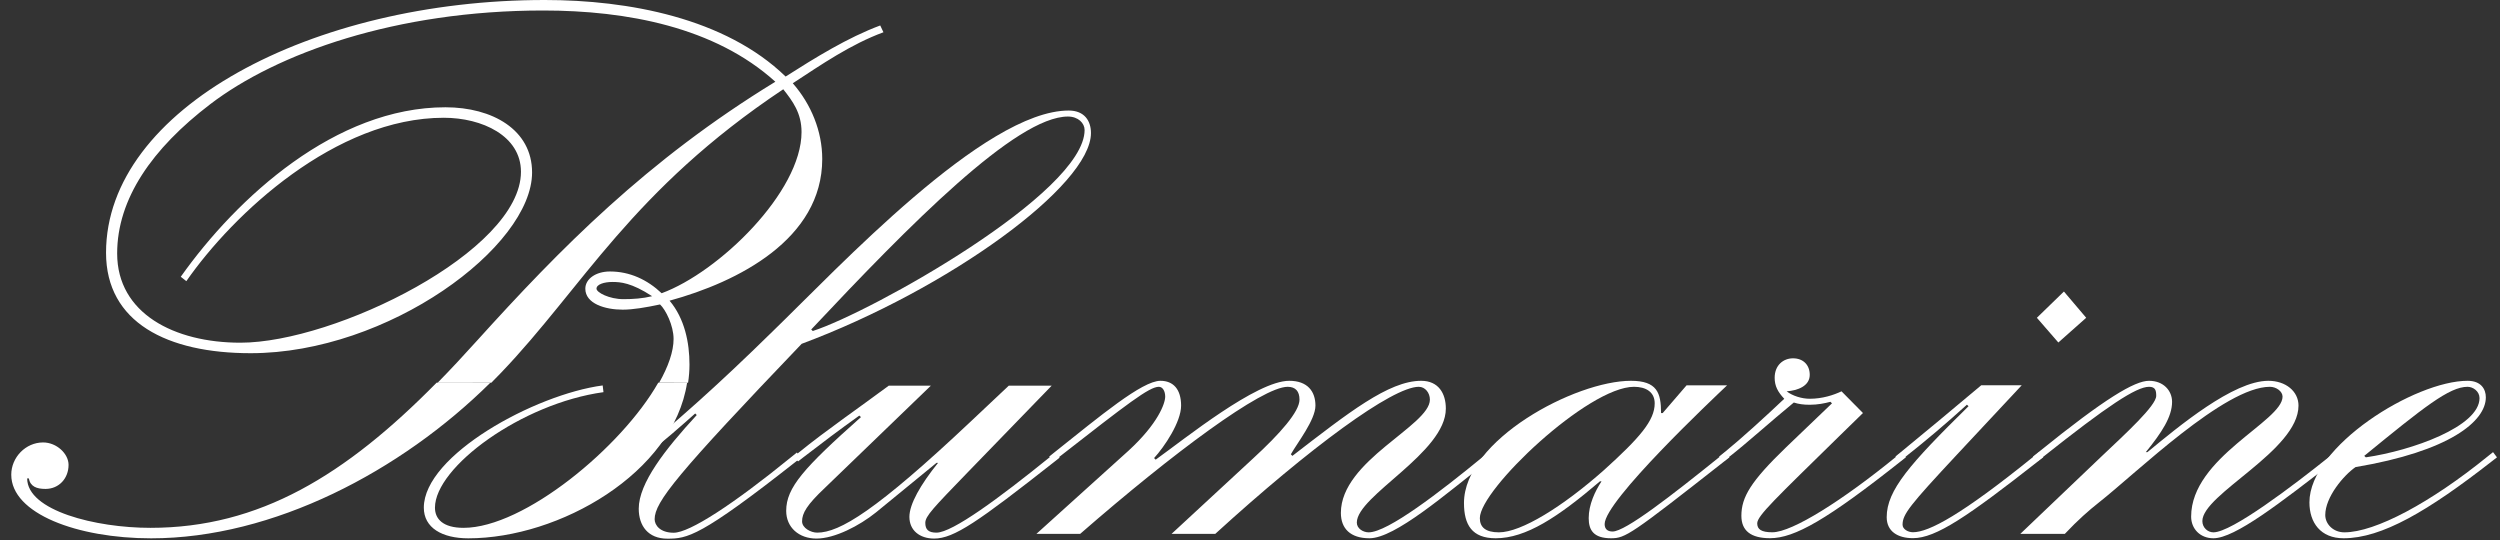 <?xml version="1.0" encoding="UTF-8"?> <svg xmlns="http://www.w3.org/2000/svg" width="125" height="27" viewBox="0 0 125 27" fill="none"><rect x="0" y="0" width="125" height="27" fill="#333333" stroke="none"/> <path fill-rule="evenodd" clip-rule="evenodd" d="M21.83 19.135C17.277 23.759 12.976 26.392 7.52 26.392C4.778 26.392 1.358 25.532 1.358 23.919H1.44C1.518 24.331 1.836 24.446 2.274 24.446C2.949 24.446 3.428 23.919 3.428 23.243C3.428 22.686 2.831 22.122 2.155 22.122C1.28 22.122 0.563 22.87 0.563 23.735C0.563 25.68 3.864 26.916 7.56 26.916C13.652 26.916 20.041 23.571 24.518 19.135H21.83ZM32.912 19.135C31.084 22.358 26.201 26.392 23.179 26.392C22.144 26.392 21.748 25.944 21.748 25.383C21.748 23.358 26.081 20.172 30.174 19.608L30.134 19.272C26.755 19.72 21.191 22.758 21.191 25.383C21.191 26.392 22.106 26.916 23.417 26.916C27.966 26.916 33.67 23.651 34.356 19.131L32.912 19.135Z" fill="white"></path> <path fill-rule="evenodd" clip-rule="evenodd" d="M24.565 19.137C24.731 18.973 24.893 18.805 25.055 18.636C29.146 14.362 31.573 9.523 39.163 4.463C39.639 5.064 40.077 5.66 40.077 6.601C40.077 9.598 35.944 13.609 33.082 14.662C32.368 13.986 31.493 13.574 30.499 13.574C29.785 13.574 29.266 13.95 29.266 14.434C29.266 15.187 30.261 15.483 31.135 15.483C31.651 15.483 32.288 15.374 33.002 15.222C33.283 15.483 33.679 16.275 33.679 16.948C33.679 17.576 33.413 18.328 32.959 19.133L34.404 19.137C34.45 18.832 34.474 18.533 34.474 18.224C34.474 17.135 34.236 15.935 33.479 15.034C36.897 14.098 41.112 11.961 41.112 7.95C41.112 6.56 40.556 5.212 39.639 4.163C41.072 3.226 42.541 2.213 44.172 1.613L44.012 1.273C42.383 1.878 40.754 2.89 39.281 3.827C36.263 0.901 31.413 0 27.24 0C15.595 0 5.302 5.436 5.302 12.637C5.302 16.123 8.362 17.66 12.535 17.66C19.412 17.66 26.604 12.336 26.604 8.622C26.604 6.485 24.617 5.364 22.273 5.364C16.787 5.364 11.86 9.859 9.038 13.838L9.317 14.058C11.66 10.687 16.787 5.888 22.191 5.888C24.101 5.888 26.048 6.789 26.048 8.59C26.048 12.561 16.747 17.135 12.019 17.135C8.718 17.135 5.858 15.671 5.858 12.673C5.858 9.939 7.607 7.426 10.509 5.212C13.846 2.662 19.81 0.525 27.16 0.525C31.335 0.525 35.746 1.353 38.767 4.087C32.326 8.026 27.997 12.449 23.86 17.023C23.192 17.764 22.534 18.472 21.877 19.141L24.565 19.137ZM30.619 14.098C31.015 14.098 31.573 14.133 32.606 14.81C32.13 14.926 31.651 14.958 31.173 14.958C30.461 14.958 29.825 14.622 29.825 14.434C29.825 14.213 30.221 14.098 30.619 14.098Z" fill="white"></path> <path fill-rule="evenodd" clip-rule="evenodd" d="M40.561 16.474C45.489 11.226 50.814 5.827 53.398 5.827C53.914 5.827 54.23 6.163 54.23 6.5C54.23 9.654 43.541 15.614 40.639 16.55L40.561 16.474ZM31.937 25.436C31.937 26.297 32.412 26.933 33.366 26.933C34.361 26.933 34.996 26.861 39.804 23.074L40.044 22.887L39.845 22.626L39.566 22.85C36.667 25.212 34.481 26.637 33.684 26.637C33.008 26.637 32.732 26.261 32.732 25.961C32.732 25.1 33.844 23.711 40.083 17.191C47.436 14.449 54.548 9.277 54.548 6.652C54.548 6.052 54.23 5.527 53.436 5.527C49.225 5.527 41.872 13.436 38.652 16.55C35.75 19.4 33.724 21.161 31.937 22.626L31.657 22.85L31.895 23.074L32.133 22.887C33.286 21.99 34.043 21.309 34.76 20.673L34.837 20.753C33.248 22.474 31.937 24.163 31.937 25.436Z" fill="white"></path> <path d="M50.439 19.283L48.57 21.044C43.801 25.543 41.974 26.632 40.858 26.632C40.543 26.632 40.104 26.403 40.104 26.067C40.104 25.66 40.342 25.243 41.257 24.382L46.543 19.283H44.438C42.926 20.407 41.337 21.492 39.946 22.621L39.668 22.845L39.906 23.069L40.147 22.881C41.021 22.205 42.012 21.46 42.966 20.779L43.048 20.855C40.182 23.405 39.31 24.382 39.31 25.543C39.31 26.371 39.946 26.928 40.821 26.928C41.736 26.928 42.966 26.291 43.801 25.619L46.823 23.145H46.901C46.026 24.23 45.47 25.207 45.47 25.843C45.47 26.52 45.986 26.928 46.703 26.928C47.697 26.928 48.888 26.103 52.745 23.069L52.981 22.881L52.783 22.621L52.505 22.845C49.961 24.906 47.617 26.632 46.823 26.632C46.425 26.632 46.265 26.48 46.265 26.144C46.265 25.807 46.665 25.395 48.372 23.63L52.585 19.283H50.439Z" fill="white"></path> <path d="M74.437 22.606L74.157 22.83C72.012 24.591 69.386 26.617 68.433 26.617C68.156 26.617 67.841 26.429 67.841 26.129C67.841 24.78 72.292 22.642 72.292 20.429C72.292 19.68 71.931 19.04 71.058 19.04C69.43 19.04 67.4 20.653 64.619 22.794L64.543 22.714C64.858 22.154 65.772 20.994 65.772 20.281C65.772 19.568 65.375 19.04 64.462 19.04C62.831 19.04 59.253 21.93 57.784 22.983L57.704 22.903C58.22 22.342 59.055 21.101 59.055 20.281C59.055 19.456 58.658 19.04 58.022 19.04C57.108 19.04 55 20.805 52.736 22.606L52.458 22.83L52.696 23.054L52.935 22.867C56.393 20.169 57.464 19.34 57.942 19.34C58.142 19.34 58.26 19.568 58.26 19.832C58.26 20.169 57.901 21.181 56.431 22.53L51.821 26.693H54.009C58.658 22.642 63.108 19.34 64.383 19.34C64.779 19.34 64.975 19.568 64.975 19.981C64.975 20.577 64.024 21.665 62.633 22.942L58.578 26.693H60.764C65.495 22.378 69.626 19.34 70.939 19.34C71.26 19.34 71.495 19.644 71.495 19.981C71.495 21.29 67.044 23.019 67.044 25.645C67.044 26.429 67.521 26.913 68.473 26.913C69.746 26.913 72.292 24.703 74.398 23.054L74.633 22.867L74.437 22.606Z" fill="white"></path> <path fill-rule="evenodd" clip-rule="evenodd" d="M84.327 19.268L83.134 20.653H83.053C83.053 19.644 82.858 19.04 81.546 19.04C78.764 19.04 73.199 22.002 73.199 25.152C73.199 26.241 73.601 26.913 74.784 26.913C76.298 26.913 77.892 25.864 79.997 24.067H80.076C79.756 24.555 79.435 25.228 79.435 25.905C79.435 26.505 79.676 26.913 80.553 26.913C81.269 26.913 81.546 26.733 86.233 23.054L86.472 22.867L86.272 22.606L85.997 22.83C83.576 24.78 81.269 26.576 80.629 26.576C80.392 26.576 80.232 26.465 80.232 26.204C80.232 25.04 85.641 19.945 86.353 19.268H84.327ZM81.702 19.34C82.302 19.34 82.735 19.604 82.735 20.169C82.735 21.029 81.981 21.894 80.196 23.507C78.127 25.34 76.058 26.617 74.945 26.617C74.273 26.617 73.992 26.357 73.992 25.905C73.992 24.479 79.4 19.34 81.702 19.34Z" fill="white"></path> <path d="M86.197 23.052L86.432 22.864C87.308 22.188 88.542 21.067 89.691 20.126C89.926 20.203 90.167 20.238 90.487 20.238C90.883 20.238 91.239 20.166 91.52 20.09L91.6 20.166L89.294 22.375C87.545 24.064 87.069 24.853 87.069 25.79C87.069 26.538 87.545 26.91 88.501 26.91C89.73 26.91 91.36 25.978 95.057 23.052L95.295 22.864L95.099 22.604L94.818 22.827C92.156 25.001 89.614 26.614 88.618 26.614C88.062 26.614 87.861 26.466 87.861 26.166C87.861 25.79 88.778 24.93 91.992 21.779L93.148 20.651L92.076 19.566C91.68 19.754 91.119 19.938 90.487 19.938C90.086 19.938 89.614 19.79 89.334 19.566C89.887 19.526 90.487 19.301 90.487 18.741C90.487 18.253 90.167 17.916 89.65 17.916C89.174 17.916 88.733 18.253 88.733 18.889C88.733 19.301 88.893 19.602 89.213 19.938C88.302 20.803 87.069 21.927 86.236 22.604L85.955 22.827L86.197 23.052Z" fill="white"></path> <path fill-rule="evenodd" clip-rule="evenodd" d="M99.062 19.263C97.633 20.464 96.24 21.624 95.047 22.601L94.772 22.825L95.007 23.049L95.247 22.861C96.2 22.113 97.313 21.176 98.345 20.235L98.426 20.311C95.488 23.202 94.335 24.511 94.335 25.859C94.335 26.571 94.887 26.908 95.648 26.908C96.8 26.908 98.385 25.823 101.924 23.049L102.163 22.861L101.963 22.601L101.684 22.825C98.07 25.747 96.44 26.612 95.648 26.612C95.403 26.612 95.128 26.46 95.128 26.236C95.128 25.711 95.488 25.262 97.868 22.709L101.087 19.263H99.062ZM104.31 15.889L103.196 14.576L101.844 15.889L102.917 17.125L104.31 15.889Z" fill="white"></path> <path d="M101.016 26.693H103.242C103.914 25.981 104.434 25.529 104.95 25.12C106.815 23.654 111.23 19.34 113.496 19.34C113.812 19.34 114.128 19.568 114.128 19.832C114.128 21.069 109.557 22.867 109.557 25.832C109.557 26.429 109.998 26.913 110.67 26.913C111.743 26.913 114.008 25.152 116.714 23.054L116.954 22.867L116.754 22.606L116.473 22.83C114.648 24.291 111.586 26.617 110.67 26.617C110.393 26.617 110.118 26.389 110.118 26.053C110.118 24.703 114.925 22.53 114.925 20.281C114.925 19.568 114.289 19.04 113.416 19.04C111.662 19.04 108.925 21.329 107.372 22.606H107.292C108.088 21.626 108.604 20.841 108.604 20.093C108.604 19.528 108.168 19.04 107.452 19.04C106.739 19.04 105.266 19.905 101.928 22.606L101.647 22.83L101.888 23.054L102.128 22.867C105.386 20.281 106.815 19.34 107.452 19.34C107.772 19.34 107.811 19.528 107.811 19.793C107.811 20.281 106.299 21.665 105.066 22.83L101.016 26.693Z" fill="white"></path> <path fill-rule="evenodd" clip-rule="evenodd" d="M124.652 22.606L124.372 22.83C121.551 25.12 118.769 26.617 117.216 26.617C116.663 26.617 116.263 26.204 116.263 25.752C116.263 24.856 117.179 23.767 117.776 23.355C122.467 22.566 124.292 21.069 124.292 19.865C124.292 19.456 124.051 19.04 123.379 19.04C120.754 19.04 115.471 22.306 115.471 25.12C115.471 26.129 116.027 26.913 117.179 26.913C119.089 26.913 121.394 25.564 124.608 23.054L124.849 22.867L124.652 22.606ZM123.379 19.34C123.656 19.34 123.976 19.568 123.976 19.905C123.976 21.329 120.594 22.53 118.292 22.867L118.212 22.794C121.194 20.357 122.467 19.34 123.379 19.34Z" fill="white"></path> </svg> 